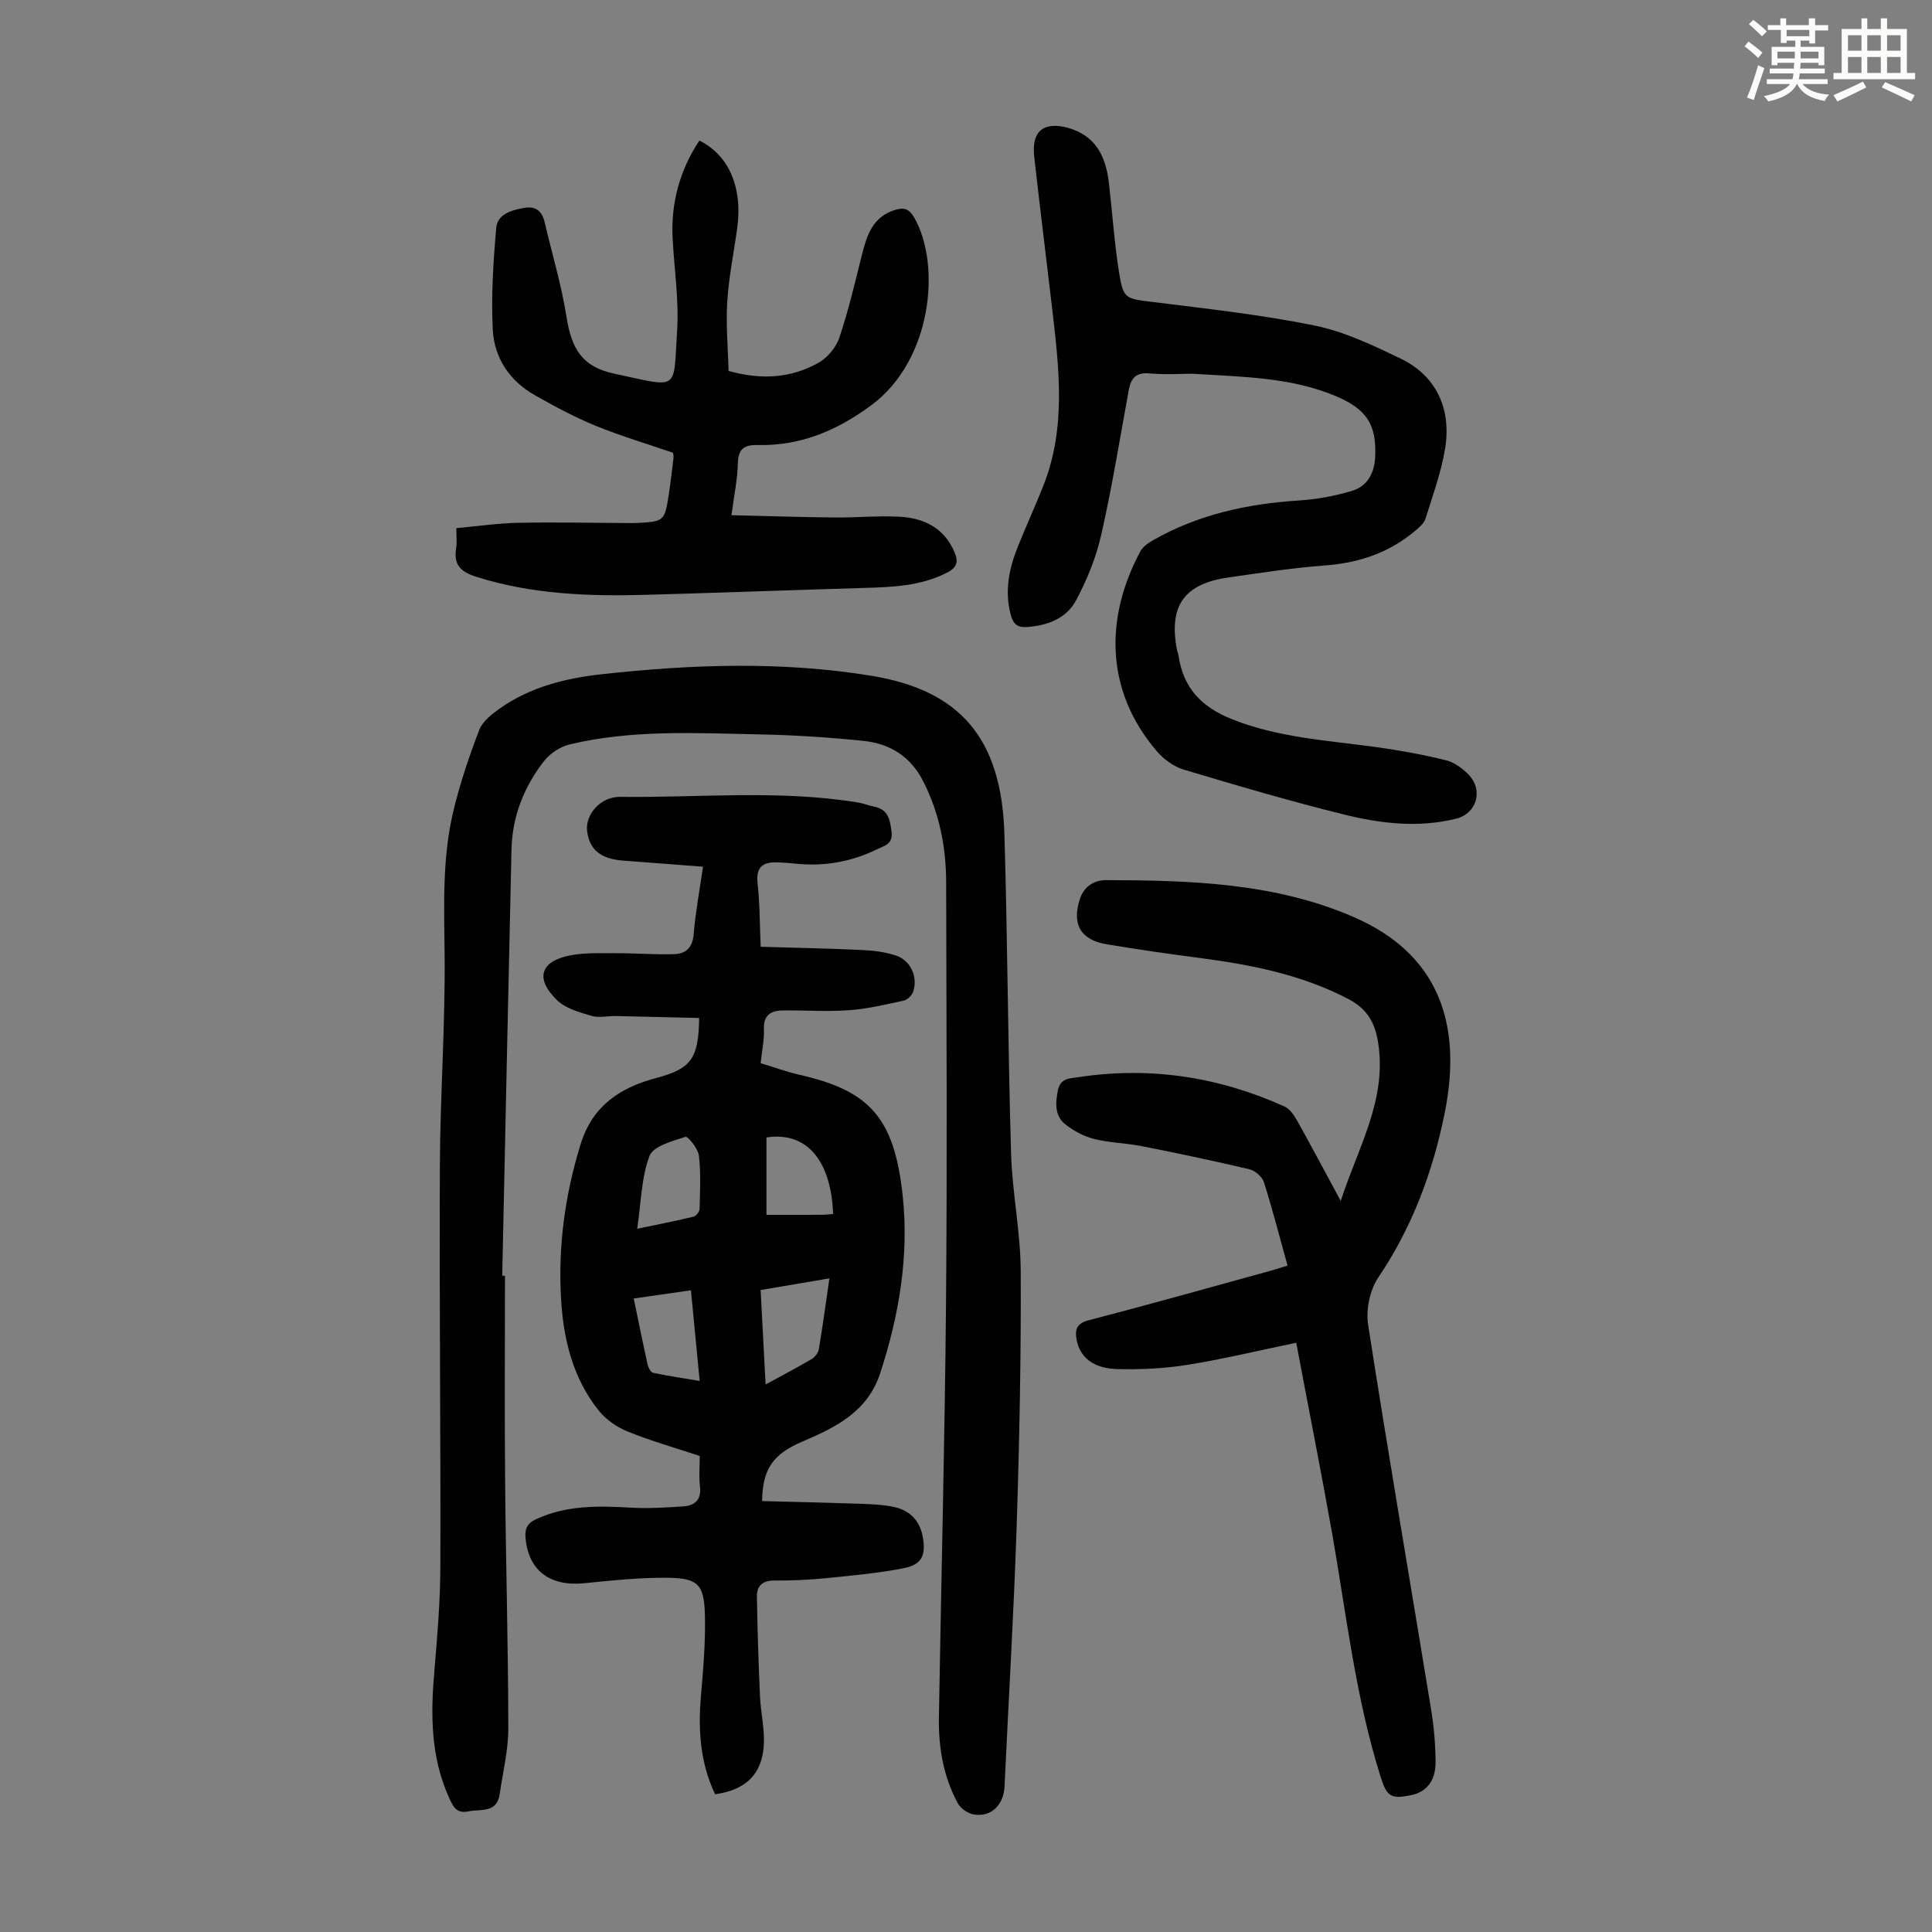 <svg enable-background="new 0 0 400 400" viewBox="0 0 400 400" xmlns="http://www.w3.org/2000/svg"><rect x="0" y="0" width="400" height="400" fill="#808080" stroke="none"/><path d="m361.2 9.6.8-1c.9.7 1.9 1.4 2.9 2.3l-.9 1.1c-1-1-2-1.8-2.8-2.4zm.5 10.6c.9-2.1 1.6-4.3 2.3-6.7.4.2.8.4 1.3.6-.7 2.1-1.5 4.3-2.2 6.6zm.4-15.2.9-.9c1 .8 2 1.6 2.8 2.4l-1 1c-.9-.9-1.8-1.7-2.7-2.5zm12.5-1.2h1.2v1.4h2.7v1.1h-2.7v2.7h-1.2v-.6h-1.8v1.3h4.9v3.8h-1.2v-.5h-3.7c0 .4-.1.9-.1 1.2h5.1v1h-5.2c0 .5-.1.9-.2 1.2h6v1h-5.2c1.1 1.3 2.9 2 5.5 2.2-.4.4-.7.8-.9 1.3-2.9-.5-4.8-1.6-5.7-3.5h-.1c-.8 1.7-2.7 2.9-5.9 3.6-.2-.4-.6-.8-.9-1.1 2.8-.6 4.6-1.4 5.4-2.5h-4.8v-1h5.3c.1-.3.2-.7.2-1.2h-4.9v-1h5c0-.4 0-.8.1-1.2h-3.5v.5h-1.2v-3.8h4.9v-1.3h-1.8v.5h-1.2v-2.7h-2.7v-1h2.6v-1.4h1.2v1.4h4.7v-1.4zm-6.6 8.3h3.6c0-.4 0-.9 0-1.4h-3.6zm1.9-4.6h4.7v-1.3h-4.7zm6.6 3.2h-3.7v1.4h3.7z" fill="#fbfcfa"/><path d="m385.3 3.8h1.3v2.2h2.8v-2.2h1.3v2.2h4.1v9.1h1.7v1.3h-16.9v-1.3h1.7v-9.1h4.1v-2.2zm.4 13.1.7 1.2c-1.8.9-3.8 1.9-6 2.9-.2-.4-.5-.8-.8-1.3 2.3-1 4.3-1.9 6.1-2.8zm-3.1-6.4h2.8v-3.2h-2.8zm0 4.6h2.8v-3.3h-2.8zm4-4.6h2.8v-3.2h-2.8zm0 4.6h2.8v-3.3h-2.8zm3.7 1.9c2.1.9 4.1 1.8 6.1 2.7l-.7 1.3c-2.2-1.1-4.2-2-6.1-2.9zm3.2-9.7h-2.8v3.2h2.8zm-2.8 7.8h2.8v-3.3h-2.8z" fill="#fbfcfa"/><g fill="#010102"><path d="m157.49 196.02c7.21.21 14.01.34 20.8.66 2.43.11 4.94.39 7.22 1.16 3.04 1.03 4.53 4.36 3.58 7.41-.25.79-1.19 1.74-1.96 1.91-3.78.83-7.6 1.73-11.44 2-4.56.33-9.16-.03-13.75.05-2.39.04-3.9 1.03-3.78 3.88.09 2.21-.41 4.43-.68 7.03 2.73.82 5.32 1.78 7.99 2.39 14.41 3.27 19.69 8.69 21.43 25.11 1.32 12.48-.76 24.74-4.67 36.7-2.59 7.92-9.14 11.18-15.99 14.09-6.09 2.59-8.35 5.56-8.46 12.37 6.79.18 13.58.33 20.38.56 2.23.08 4.49.17 6.66.6 3.36.66 5.58 2.69 6.22 6.2.7 3.92-.15 5.81-4.07 6.57-5.24 1.01-10.59 1.5-15.91 2.03-3.56.35-7.15.52-10.72.49-2.44-.02-3.66 1.09-3.63 3.31.11 6.89.33 13.78.64 20.67.14 3.23.92 6.46.81 9.66-.22 6.31-3.62 9.72-10.11 10.61-3.05-6.41-3.53-13.19-2.94-20.19.48-5.67.99-11.38.83-17.06-.17-6.2-1.47-7.49-7.64-7.57-5.78-.07-11.59.56-17.36 1.13-7.07.7-11.48-2.58-12.13-9.29-.18-1.85.24-3.07 2.16-3.96 6.36-2.95 13-2.78 19.75-2.39 3.55.2 7.13-.03 10.69-.26 2.45-.16 3.85-1.37 3.51-4.17-.24-1.98-.05-4.01-.05-6.28-5.02-1.66-10.05-3.09-14.88-5.04-2.24-.9-4.51-2.46-6.01-4.33-5.38-6.71-7.34-14.8-7.82-23.16-.63-10.91.81-21.6 4.08-32.11 2.46-7.91 8.22-11.64 15.55-13.59 7.18-1.92 8.87-3.89 8.96-12.45-5.73-.13-11.49-.28-17.25-.4-1.68-.03-3.47.42-5.01-.03-2.49-.74-5.33-1.5-7.11-3.21-4.65-4.46-3.56-8.1 2.65-9.31 3.12-.61 6.41-.45 9.63-.46 4.01-.01 8.02.33 12.02.19 2.31-.08 3.7-1.35 3.93-4.06.37-4.54 1.22-9.04 1.94-14.04-5.65-.43-11.08-.86-16.52-1.26-4.67-.34-7.02-2.27-7.48-6.16-.39-3.31 2.69-7.09 6.89-7.04 16.42.2 32.91-1.52 49.27 1.18 1.1.18 2.15.63 3.24.84 2.93.56 3.31 2.64 3.63 5.17.34 2.63-1.47 2.92-3 3.66-5.36 2.62-11.01 3.61-16.95 2.97-1.22-.13-2.45-.22-3.68-.26-2.98-.1-4.49.94-4.1 4.35.47 4.09.43 8.24.64 13.13zm1.02 90.62c3.57-1.95 6.62-3.54 9.58-5.29.67-.4 1.33-1.29 1.45-2.05.79-4.7 1.42-9.42 2.18-14.63-4.91.84-9.44 1.61-14.24 2.42.34 6.51.67 12.71 1.03 19.55zm13.98-35.3c-.38-10.16-4.79-17.18-13.8-15.85v16.03c4.07 0 7.86.01 11.65-.01.66-.01 1.31-.1 2.15-.17zm-40.56 3.06c4.27-.89 7.98-1.61 11.65-2.5.54-.13 1.25-1.04 1.26-1.6.09-3.68.29-7.4-.14-11.04-.17-1.46-2.29-4.05-2.79-3.89-2.71.89-6.67 1.92-7.43 3.94-1.7 4.48-1.74 9.58-2.55 15.09zm-.72 14.44c1.02 4.94 1.9 9.3 2.86 13.63.15.66.64 1.64 1.13 1.75 3.08.66 6.21 1.11 9.66 1.69-.63-6.54-1.2-12.46-1.81-18.77-4.08.59-7.77 1.12-11.84 1.7z"/><path d="m104.55 264.14c0 14.22-.1 28.44.03 42.66.15 17.01.64 34.02.66 51.03.01 4.53-1.13 9.06-1.78 13.59-.58 4.05-3.94 3.07-6.5 3.61-2.53.53-3.21-1.11-4.03-2.94-3.77-8.37-3.78-17.12-3.01-26.03.62-7.24 1.23-14.51 1.25-21.76.08-27.66-.23-55.31-.1-82.97.07-14.64 1.14-29.29.98-43.93-.11-10-.51-19.95 1.87-29.71 1.37-5.63 3.22-11.17 5.31-16.58.69-1.78 2.61-3.27 4.28-4.45 6.3-4.45 13.65-6.25 21.09-7.07 18.61-2.05 37.34-2.71 55.85.33 18.07 2.97 26.9 12.67 27.5 32.73.66 22.04.73 44.1 1.38 66.14.24 8.15 1.96 16.27 2 24.4.08 17.67-.27 35.35-.85 53.01-.59 17.9-1.67 35.78-2.5 53.67-.18 3.83-2.78 6.42-6.4 5.79-1.2-.21-2.67-1.21-3.25-2.27-3.02-5.53-4.04-11.59-3.94-17.82.47-28.54 1.22-57.07 1.47-85.61.26-29.11.09-58.22.03-87.34-.02-7.23-1.38-14.18-4.69-20.75-2.63-5.24-6.94-7.92-12.44-8.48-7.22-.74-14.48-1.21-21.74-1.35-13.08-.26-26.22-1-39.1 2.09-1.95.47-4.05 1.86-5.29 3.45-4.14 5.32-6.57 11.44-6.73 18.27-.67 29.43-1.29 58.85-1.92 88.28.2 0 .38 0 .57.01z"/><path d="m268.37 278c-7.96 1.65-15.2 3.4-22.54 4.58-4.72.76-9.58.98-14.37.88-5.08-.11-7.87-2.42-8.55-6.05-.39-2.12-.05-3.4 2.51-4.07 12.65-3.29 25.24-6.83 37.84-10.3 1.05-.29 2.08-.64 3.31-1.02-1.65-5.93-3.11-11.66-4.9-17.28-.36-1.12-1.83-2.38-3.01-2.66-7.37-1.74-14.78-3.3-22.21-4.77-3.28-.65-6.69-.7-9.92-1.5-2.09-.52-4.17-1.64-5.89-2.97-2.32-1.78-2.13-4.44-1.62-7.09.5-2.58 2.54-2.48 4.38-2.75 14.78-2.24 28.95-.03 42.53 6.08 1.08.48 1.96 1.75 2.58 2.85 2.94 5.25 5.75 10.57 9.07 16.71 3.66-11.22 9.58-20.95 7.76-32.69-.64-4.08-2.15-7-6.15-9.1-9.83-5.14-20.38-7.16-31.17-8.56-6.32-.82-12.63-1.74-18.91-2.79-5.48-.91-7.26-4.27-5.49-9.49.92-2.7 3.17-3.8 5.39-3.79 17.49.04 35.04.56 51.37 7.69 17.02 7.44 22.58 21.48 18.72 40.58-2.44 12.08-6.7 23.58-13.73 33.98-1.75 2.6-2.6 6.66-2.12 9.78 4.14 26.62 8.71 53.18 13.06 79.77.58 3.52.87 7.12.91 10.69.04 3.98-1.84 6.28-5.03 6.95-4.22.88-5.06.31-6.36-3.82-5.13-16.29-7.04-33.22-9.95-49.95-2.38-13.4-5.04-26.76-7.51-39.89z"/><path d="m246.92 77.38c-2.27 0-5.65.22-8.98-.07-2.77-.24-3.78.99-4.23 3.4-1.84 10-3.45 20.06-5.7 29.97-1.06 4.7-2.94 9.35-5.22 13.61-1.99 3.73-5.89 5.24-10.18 5.53-1.92.13-2.8-.58-3.3-2.38-1.4-5.02-.4-9.76 1.48-14.41 1.67-4.14 3.53-8.21 5.18-12.36 4.86-12.15 3.28-24.64 1.83-37.11-1.21-10.32-2.5-20.63-3.66-30.96-.3-2.64-.04-5.73 2.93-6.4 2.06-.47 4.78.29 6.73 1.36 3.95 2.16 5.31 6.15 5.8 10.42.7 6.1 1.11 12.25 2.07 18.31.9 5.66 1.34 5.53 7.05 6.24 11.19 1.4 22.43 2.62 33.46 4.87 6.14 1.25 12.05 4.08 17.77 6.82 7.3 3.5 10.63 10.31 9.23 18.73-.82 4.91-2.56 9.69-4.06 14.47-.3.95-1.28 1.76-2.1 2.46-5.39 4.55-11.64 6.67-18.68 7.19-6.68.49-13.33 1.54-19.97 2.48-9.28 1.31-12.49 5.95-10.65 15.19.07.33.23.64.28.97.97 6.71 4.7 10.65 11.09 13.2 9.67 3.85 19.8 4.38 29.85 5.77 4.84.67 9.68 1.55 14.42 2.72 1.73.42 3.45 1.69 4.72 3.01 3.07 3.18 1.66 8.01-2.54 9.07-7.82 1.97-15.65 1.04-23.26-.84-11.16-2.76-22.21-6-33.23-9.31-2.09-.63-4.18-2.18-5.61-3.87-10.8-12.7-10.58-27.8-3.35-41.29.53-.99 1.66-1.77 2.68-2.35 9.34-5.32 19.51-7.51 30.14-8.2 3.74-.24 7.52-.93 11.1-2.03 3.14-.97 4.56-3.7 4.71-7.05.3-6.69-1.83-9.84-8.07-12.49-9.19-3.9-18.94-4.01-29.73-4.67z"/><path d="m151.44 106.67c7.36.17 14.35.4 21.34.47 4.47.04 8.95-.39 13.41-.16 5.08.26 9.3 2.3 11.44 7.37.82 1.94.54 3.15-1.57 4.22-5.5 2.79-11.37 2.99-17.31 3.16-14.97.44-29.94 1-44.92 1.42-11.88.33-23.66-.08-35.18-3.72-3.44-1.09-4.76-2.58-4.2-6.01.18-1.08.03-2.22.03-4.07 4.33-.39 8.59-1.03 12.86-1.11 7.83-.15 15.66.02 23.49.06.22 0 .45 0 .67-.01 6.09-.29 6.11-.29 7.01-6.24.37-2.43.65-4.88.94-7.32.04-.32-.07-.65-.11-.99-5.4-1.86-10.86-3.48-16.1-5.62-4.32-1.77-8.47-4.01-12.54-6.32-5.23-2.96-8.39-7.75-8.68-13.59-.35-6.98.11-14.03.72-21.01.25-2.88 3.16-3.7 5.8-4.16 2.48-.43 3.71.75 4.24 3.04 1.52 6.5 3.47 12.92 4.5 19.49 1.05 6.68 3.24 10.38 9.93 11.8 13.65 2.92 12.17 3.73 12.98-8.94.4-6.31-.6-12.7-.93-19.06-.38-7.36 1.47-14.11 5.53-20.27 6.13 3.02 8.99 9.72 7.84 18.13-.7 5.09-1.75 10.17-2.06 15.28-.3 4.85.16 9.74.28 14.29 7.01 1.96 13.06 1.42 18.61-1.69 1.85-1.04 3.63-3.17 4.31-5.18 1.88-5.57 3.22-11.33 4.65-17.05 1.03-4.13 2.24-8.02 6.94-9.43 1.86-.56 2.88-.22 3.97 1.69 5.53 9.73 3.66 29.45-8.95 38.77-7.15 5.28-14.68 8.43-23.53 8.23-2.76-.06-4.01.78-4.08 3.77-.08 3.31-.78 6.6-1.33 10.76z"/></g></svg>